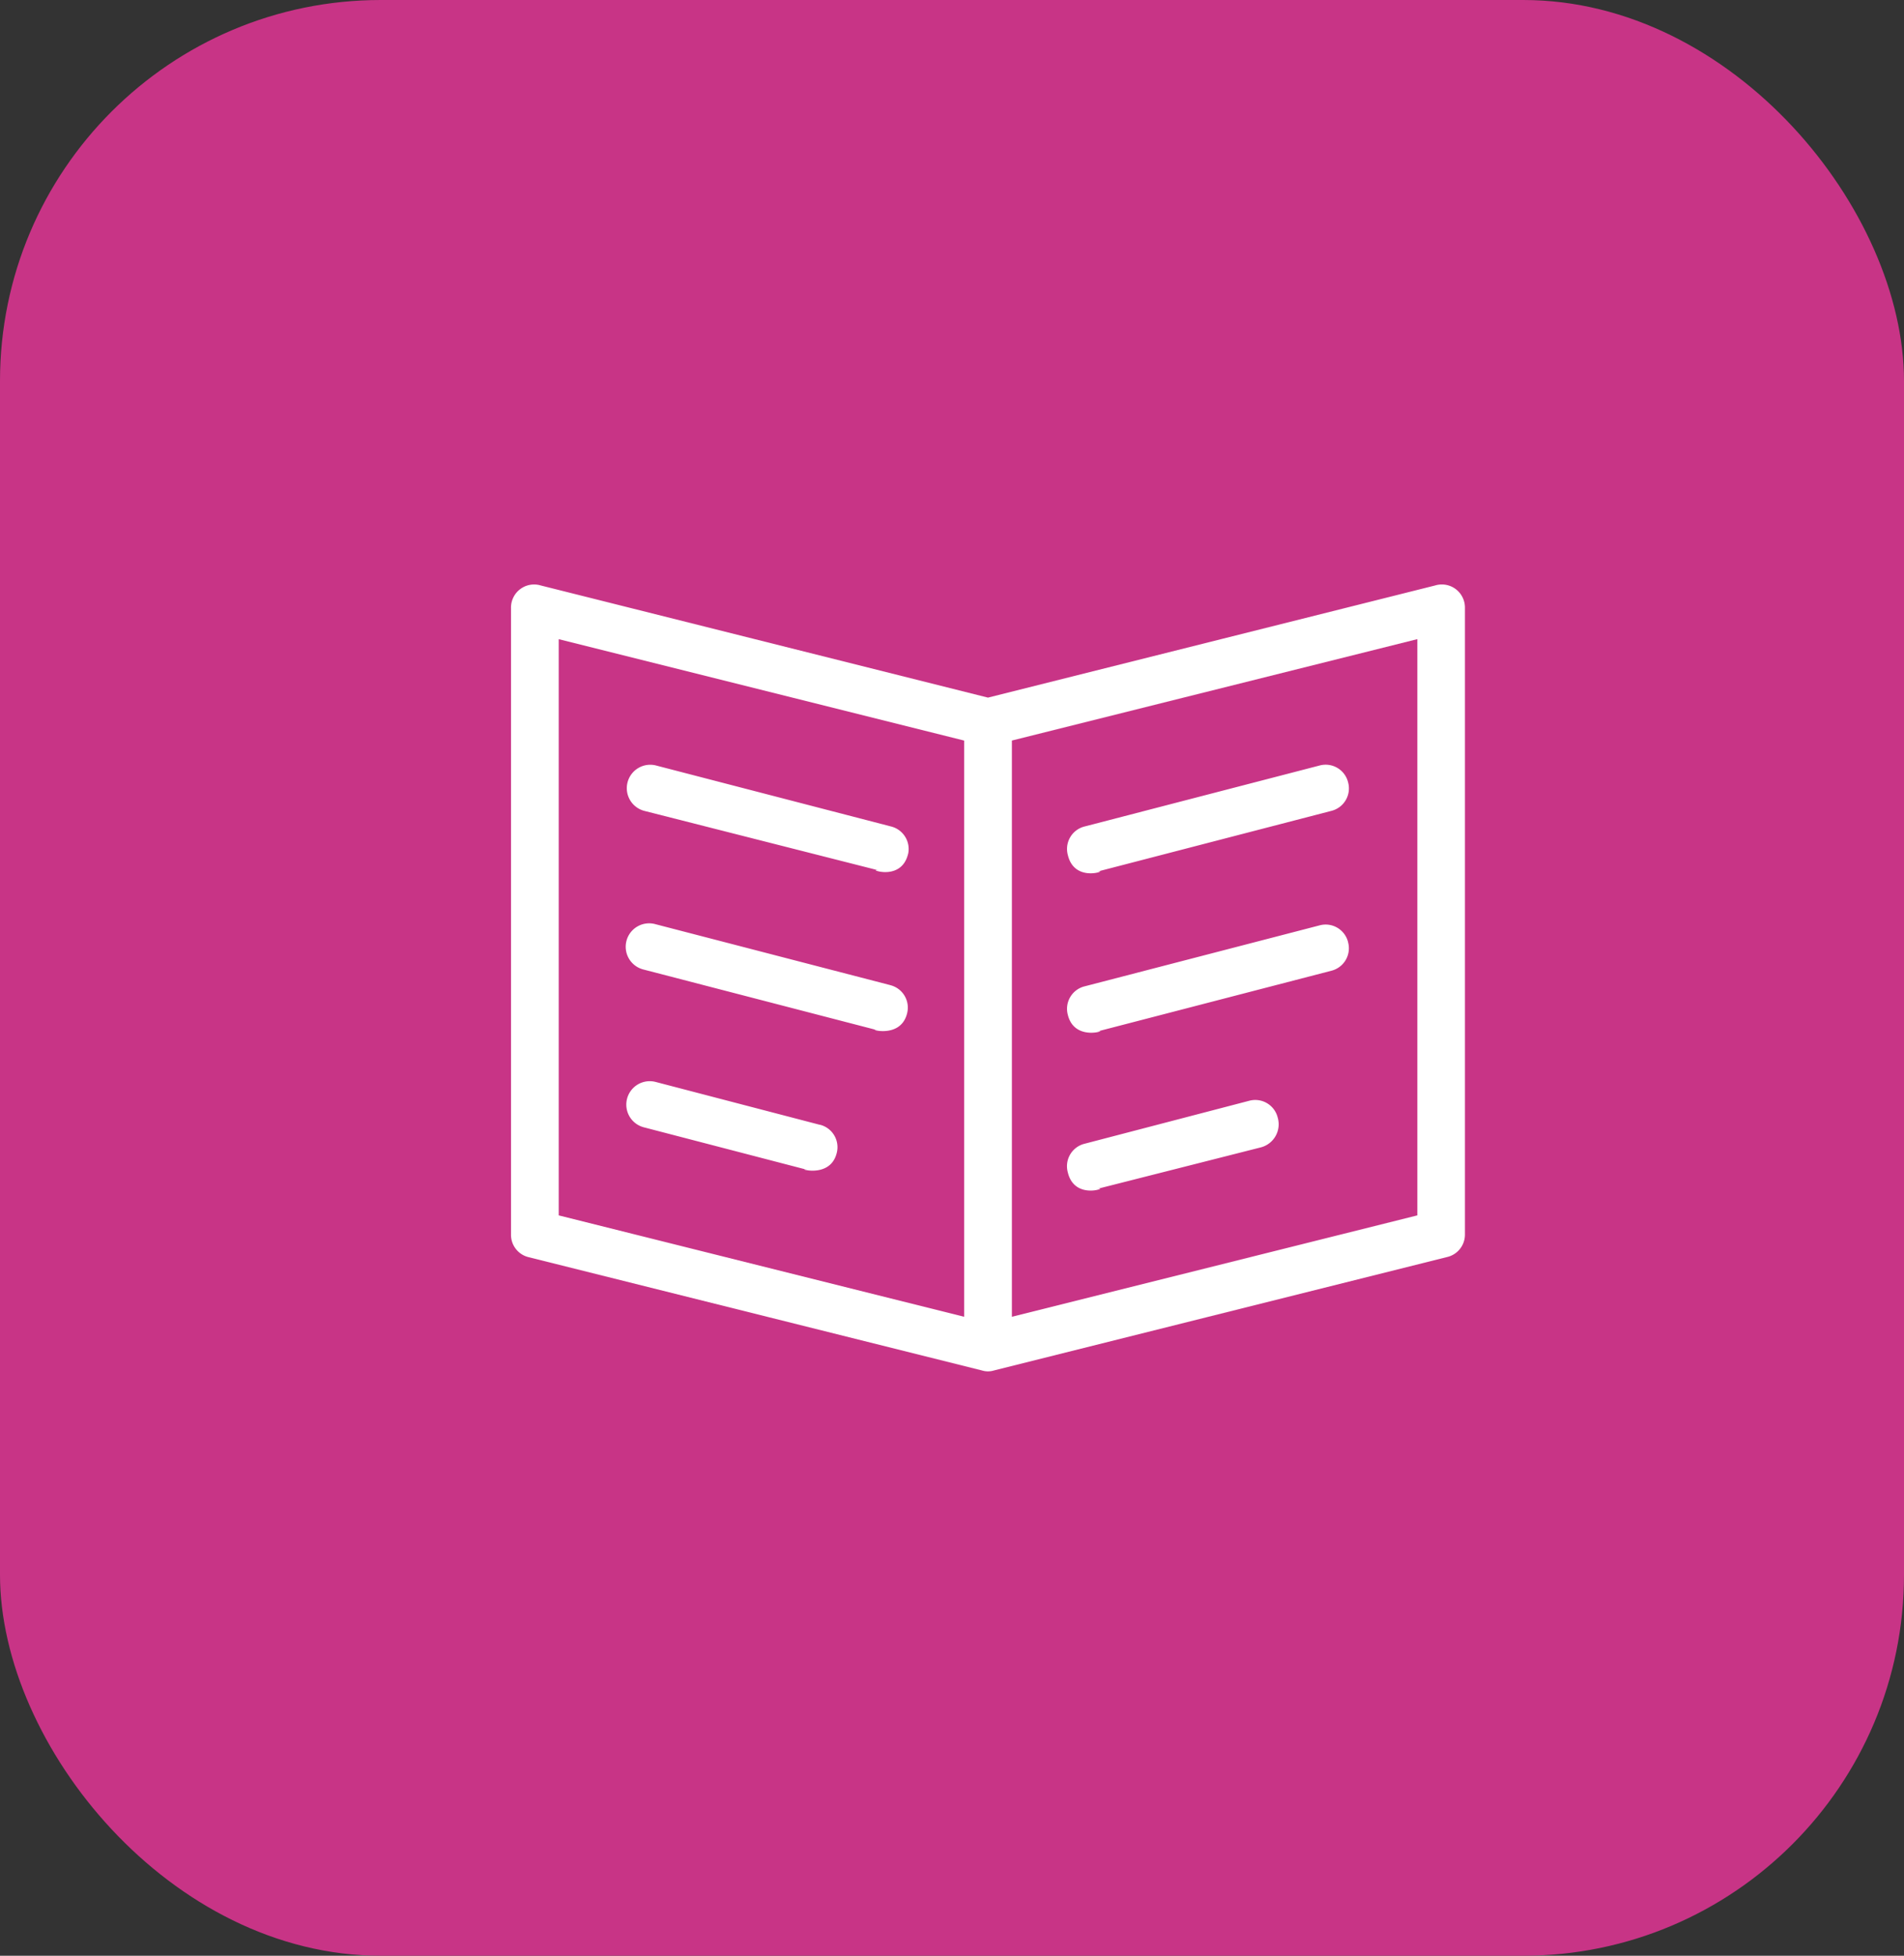 <svg xmlns="http://www.w3.org/2000/svg" width="75" height="77" viewBox="0 0 75 77">
    <rect x="0" y="0" width="75" height="77" fill="#333333" stroke="none"/>
    <rect data-name="Rectangle 2745" width="75" height="77" rx="15" style="fill:#c83486"/>
    <path data-name="Path 3759" d="M25.641 27.621c-.282 1.174-1.738.517-1.127.658l-9.253-2.349a.923.923 0 1 1 .47-1.785l9.253 2.4a.914.914 0 0 1 .658 1.08zm-.7 5.167-9.253-2.4a.923.923 0 1 0-.47 1.785l9.253 2.4c-.611-.141.845.423 1.127-.658a.911.911 0 0 0-.661-1.127zm-2.771 5.5-6.482-1.691a.923.923 0 0 0-.47 1.785l6.482 1.686c-.611-.141.845.423 1.127-.658a.911.911 0 0 0-.662-1.127zm25.406-20.343V42.6a.905.905 0 0 1-.7.892l-17.853 4.467a.8.8 0 0 1-.47 0L10.7 43.5a.905.905 0 0 1-.7-.9V17.945a.91.91 0 0 1 1.174-.892l17.614 4.415L46.4 17.053a.91.91 0 0 1 1.176.892zm-19.727 5.214-15.97-3.992v22.686l15.97 3.992zM45.7 19.166l-15.97 3.992v22.687l15.97-3.992zM42.973 24.8a.911.911 0 0 0-1.127-.658l-9.253 2.4a.911.911 0 0 0-.658 1.127c.282 1.174 1.738.517 1.127.658l9.253-2.4a.911.911 0 0 0 .658-1.127zm0 6.294a.911.911 0 0 0-1.127-.658l-9.253 2.4a.911.911 0 0 0-.658 1.127c.282 1.127 1.738.517 1.127.658l9.253-2.4a.911.911 0 0 0 .658-1.121zM40.2 38a.911.911 0 0 0-1.127-.658l-6.482 1.691a.911.911 0 0 0-.658 1.127c.282 1.174 1.738.517 1.127.658l6.482-1.644A.939.939 0 0 0 40.2 38z" transform="translate(10.129 5.998)" style="fill:#fff"/>
</svg>
